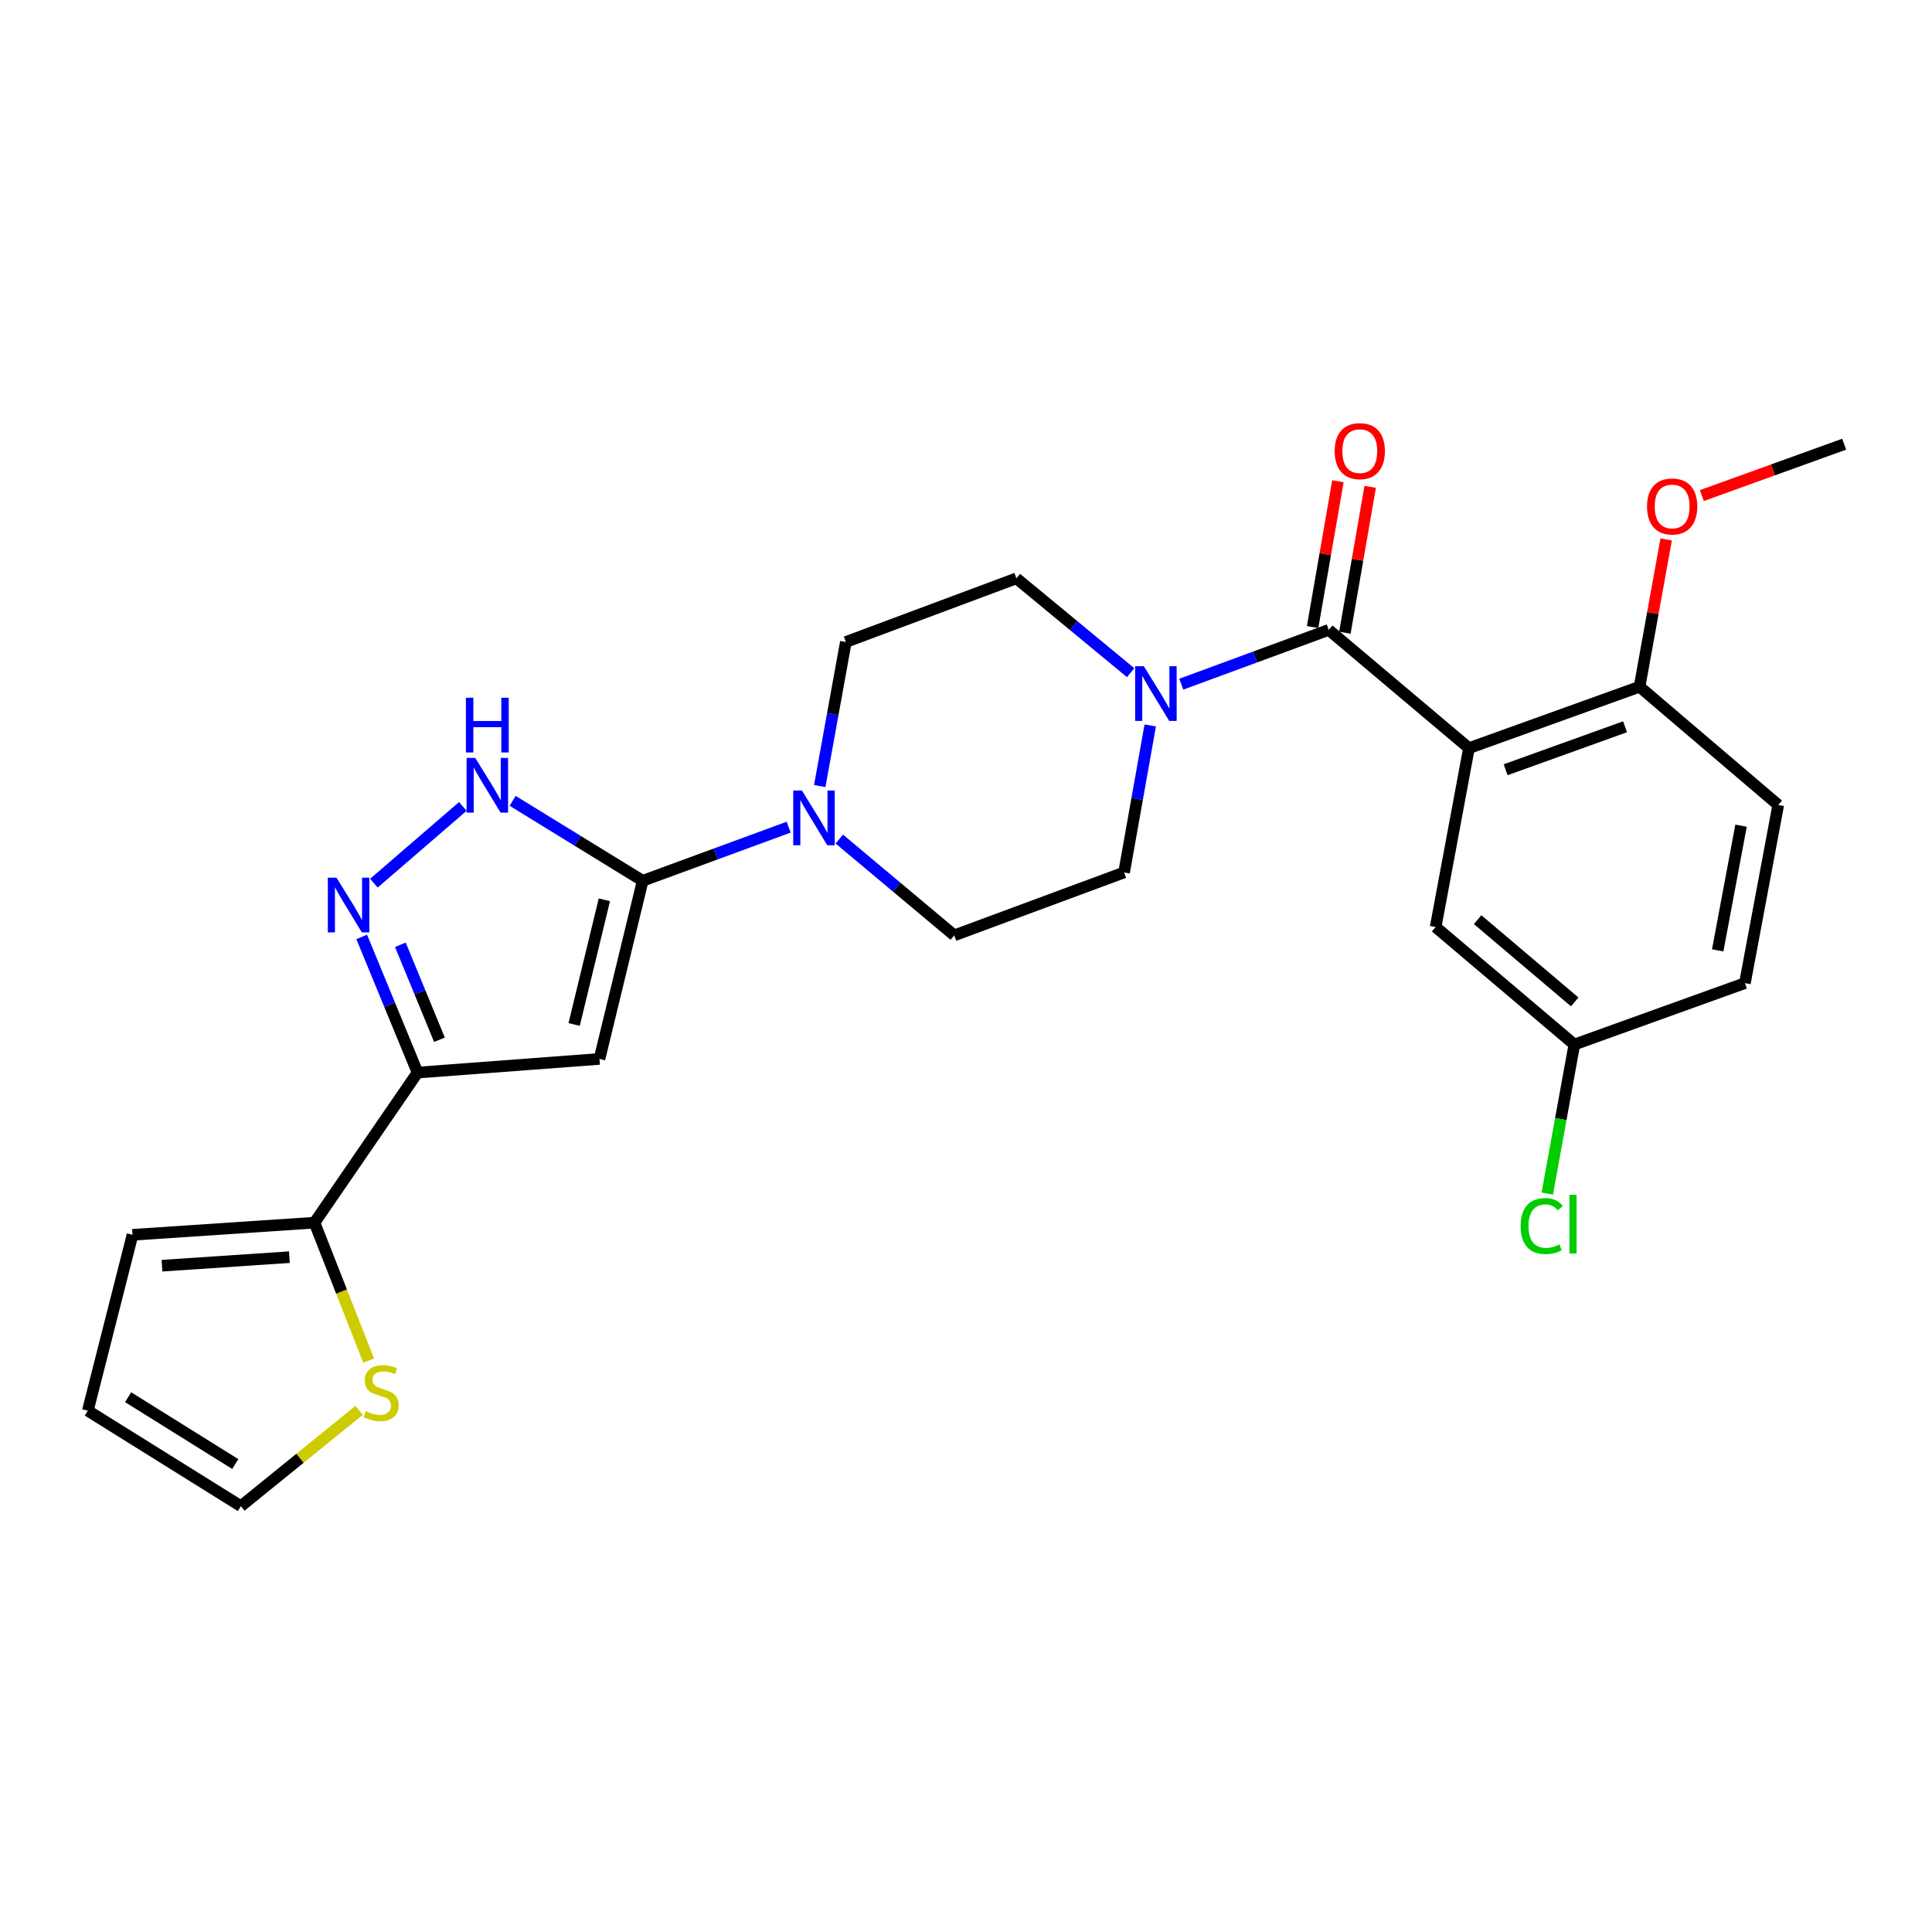 <?xml version='1.0' encoding='iso-8859-1'?>
<svg version='1.1' baseProfile='full'
              xmlns='http://www.w3.org/2000/svg'
                      xmlns:rdkit='http://www.rdkit.org/xml'
                      xmlns:xlink='http://www.w3.org/1999/xlink'
                  xml:space='preserve'
width='1000px' height='1000px' viewBox='0 0 1000 1000'>
<!-- END OF HEADER -->
<rect style='opacity:1.0;fill:#FFFFFF;stroke:none' width='1000' height='1000' x='0' y='0'> </rect>
<path class='bond-0' d='M 332.656,455.896 L 310.294,548.098' style='fill:none;fill-rule:evenodd;stroke:#000000;stroke-width:6px;stroke-linecap:butt;stroke-linejoin:miter;stroke-opacity:1' />
<path class='bond-0' d='M 312.824,465.73 L 297.17,530.271' style='fill:none;fill-rule:evenodd;stroke:#000000;stroke-width:6px;stroke-linecap:butt;stroke-linejoin:miter;stroke-opacity:1' />
<path class='bond-5' d='M 332.656,455.896 L 298.998,435.205' style='fill:none;fill-rule:evenodd;stroke:#000000;stroke-width:6px;stroke-linecap:butt;stroke-linejoin:miter;stroke-opacity:1' />
<path class='bond-5' d='M 298.998,435.205 L 265.339,414.514' style='fill:none;fill-rule:evenodd;stroke:#0000FF;stroke-width:6px;stroke-linecap:butt;stroke-linejoin:miter;stroke-opacity:1' />
<path class='bond-6' d='M 332.656,455.896 L 370.435,442.016' style='fill:none;fill-rule:evenodd;stroke:#000000;stroke-width:6px;stroke-linecap:butt;stroke-linejoin:miter;stroke-opacity:1' />
<path class='bond-6' d='M 370.435,442.016 L 408.215,428.136' style='fill:none;fill-rule:evenodd;stroke:#0000FF;stroke-width:6px;stroke-linecap:butt;stroke-linejoin:miter;stroke-opacity:1' />
<path class='bond-3' d='M 310.294,548.098 L 216.123,555.163' style='fill:none;fill-rule:evenodd;stroke:#000000;stroke-width:6px;stroke-linecap:butt;stroke-linejoin:miter;stroke-opacity:1' />
<path class='bond-1' d='M 760.327,387.235 L 687.756,326.025' style='fill:none;fill-rule:evenodd;stroke:#000000;stroke-width:6px;stroke-linecap:butt;stroke-linejoin:miter;stroke-opacity:1' />
<path class='bond-10' d='M 760.327,387.235 L 848.629,355.452' style='fill:none;fill-rule:evenodd;stroke:#000000;stroke-width:6px;stroke-linecap:butt;stroke-linejoin:miter;stroke-opacity:1' />
<path class='bond-10' d='M 779.315,398.421 L 841.126,376.174' style='fill:none;fill-rule:evenodd;stroke:#000000;stroke-width:6px;stroke-linecap:butt;stroke-linejoin:miter;stroke-opacity:1' />
<path class='bond-11' d='M 760.327,387.235 L 743.089,479.832' style='fill:none;fill-rule:evenodd;stroke:#000000;stroke-width:6px;stroke-linecap:butt;stroke-linejoin:miter;stroke-opacity:1' />
<path class='bond-2' d='M 687.756,326.025 L 649.588,340.083' style='fill:none;fill-rule:evenodd;stroke:#000000;stroke-width:6px;stroke-linecap:butt;stroke-linejoin:miter;stroke-opacity:1' />
<path class='bond-2' d='M 649.588,340.083 L 611.42,354.142' style='fill:none;fill-rule:evenodd;stroke:#0000FF;stroke-width:6px;stroke-linecap:butt;stroke-linejoin:miter;stroke-opacity:1' />
<path class='bond-12' d='M 696.109,327.474 L 702.66,289.731' style='fill:none;fill-rule:evenodd;stroke:#000000;stroke-width:6px;stroke-linecap:butt;stroke-linejoin:miter;stroke-opacity:1' />
<path class='bond-12' d='M 702.66,289.731 L 709.21,251.987' style='fill:none;fill-rule:evenodd;stroke:#FF0000;stroke-width:6px;stroke-linecap:butt;stroke-linejoin:miter;stroke-opacity:1' />
<path class='bond-12' d='M 679.403,324.575 L 685.954,286.831' style='fill:none;fill-rule:evenodd;stroke:#000000;stroke-width:6px;stroke-linecap:butt;stroke-linejoin:miter;stroke-opacity:1' />
<path class='bond-12' d='M 685.954,286.831 L 692.504,249.087' style='fill:none;fill-rule:evenodd;stroke:#FF0000;stroke-width:6px;stroke-linecap:butt;stroke-linejoin:miter;stroke-opacity:1' />
<path class='bond-8' d='M 216.123,555.163 L 162.779,632.848' style='fill:none;fill-rule:evenodd;stroke:#000000;stroke-width:6px;stroke-linecap:butt;stroke-linejoin:miter;stroke-opacity:1' />
<path class='bond-26' d='M 216.123,555.163 L 201.67,520.055' style='fill:none;fill-rule:evenodd;stroke:#000000;stroke-width:6px;stroke-linecap:butt;stroke-linejoin:miter;stroke-opacity:1' />
<path class='bond-26' d='M 201.67,520.055 L 187.217,484.948' style='fill:none;fill-rule:evenodd;stroke:#0000FF;stroke-width:6px;stroke-linecap:butt;stroke-linejoin:miter;stroke-opacity:1' />
<path class='bond-26' d='M 227.466,538.176 L 217.349,513.6' style='fill:none;fill-rule:evenodd;stroke:#000000;stroke-width:6px;stroke-linecap:butt;stroke-linejoin:miter;stroke-opacity:1' />
<path class='bond-26' d='M 217.349,513.6 L 207.232,489.025' style='fill:none;fill-rule:evenodd;stroke:#0000FF;stroke-width:6px;stroke-linecap:butt;stroke-linejoin:miter;stroke-opacity:1' />
<path class='bond-4' d='M 193.534,457.127 L 239.56,417.403' style='fill:none;fill-rule:evenodd;stroke:#0000FF;stroke-width:6px;stroke-linecap:butt;stroke-linejoin:miter;stroke-opacity:1' />
<path class='bond-14' d='M 434.424,434.303 L 464.174,459.225' style='fill:none;fill-rule:evenodd;stroke:#0000FF;stroke-width:6px;stroke-linecap:butt;stroke-linejoin:miter;stroke-opacity:1' />
<path class='bond-14' d='M 464.174,459.225 L 493.924,484.146' style='fill:none;fill-rule:evenodd;stroke:#000000;stroke-width:6px;stroke-linecap:butt;stroke-linejoin:miter;stroke-opacity:1' />
<path class='bond-16' d='M 424.301,406.85 L 431.056,369.574' style='fill:none;fill-rule:evenodd;stroke:#0000FF;stroke-width:6px;stroke-linecap:butt;stroke-linejoin:miter;stroke-opacity:1' />
<path class='bond-16' d='M 431.056,369.574 L 437.81,332.298' style='fill:none;fill-rule:evenodd;stroke:#000000;stroke-width:6px;stroke-linecap:butt;stroke-linejoin:miter;stroke-opacity:1' />
<path class='bond-7' d='M 585.215,348.173 L 555.654,323.76' style='fill:none;fill-rule:evenodd;stroke:#0000FF;stroke-width:6px;stroke-linecap:butt;stroke-linejoin:miter;stroke-opacity:1' />
<path class='bond-7' d='M 555.654,323.76 L 526.093,299.348' style='fill:none;fill-rule:evenodd;stroke:#000000;stroke-width:6px;stroke-linecap:butt;stroke-linejoin:miter;stroke-opacity:1' />
<path class='bond-27' d='M 595.359,375.487 L 588.59,413.534' style='fill:none;fill-rule:evenodd;stroke:#0000FF;stroke-width:6px;stroke-linecap:butt;stroke-linejoin:miter;stroke-opacity:1' />
<path class='bond-27' d='M 588.59,413.534 L 581.821,451.582' style='fill:none;fill-rule:evenodd;stroke:#000000;stroke-width:6px;stroke-linecap:butt;stroke-linejoin:miter;stroke-opacity:1' />
<path class='bond-9' d='M 162.779,632.848 L 176.796,668.556' style='fill:none;fill-rule:evenodd;stroke:#000000;stroke-width:6px;stroke-linecap:butt;stroke-linejoin:miter;stroke-opacity:1' />
<path class='bond-9' d='M 176.796,668.556 L 190.814,704.264' style='fill:none;fill-rule:evenodd;stroke:#CCCC00;stroke-width:6px;stroke-linecap:butt;stroke-linejoin:miter;stroke-opacity:1' />
<path class='bond-17' d='M 162.779,632.848 L 68.59,639.141' style='fill:none;fill-rule:evenodd;stroke:#000000;stroke-width:6px;stroke-linecap:butt;stroke-linejoin:miter;stroke-opacity:1' />
<path class='bond-17' d='M 149.781,650.71 L 83.848,655.115' style='fill:none;fill-rule:evenodd;stroke:#000000;stroke-width:6px;stroke-linecap:butt;stroke-linejoin:miter;stroke-opacity:1' />
<path class='bond-18' d='M 185.867,729.998 L 155.276,754.794' style='fill:none;fill-rule:evenodd;stroke:#CCCC00;stroke-width:6px;stroke-linecap:butt;stroke-linejoin:miter;stroke-opacity:1' />
<path class='bond-18' d='M 155.276,754.794 L 124.685,779.591' style='fill:none;fill-rule:evenodd;stroke:#000000;stroke-width:6px;stroke-linecap:butt;stroke-linejoin:miter;stroke-opacity:1' />
<path class='bond-20' d='M 848.629,355.452 L 920.417,416.663' style='fill:none;fill-rule:evenodd;stroke:#000000;stroke-width:6px;stroke-linecap:butt;stroke-linejoin:miter;stroke-opacity:1' />
<path class='bond-24' d='M 848.629,355.452 L 855.517,317.324' style='fill:none;fill-rule:evenodd;stroke:#000000;stroke-width:6px;stroke-linecap:butt;stroke-linejoin:miter;stroke-opacity:1' />
<path class='bond-24' d='M 855.517,317.324 L 862.405,279.196' style='fill:none;fill-rule:evenodd;stroke:#FF0000;stroke-width:6px;stroke-linecap:butt;stroke-linejoin:miter;stroke-opacity:1' />
<path class='bond-21' d='M 743.089,479.832 L 814.877,540.647' style='fill:none;fill-rule:evenodd;stroke:#000000;stroke-width:6px;stroke-linecap:butt;stroke-linejoin:miter;stroke-opacity:1' />
<path class='bond-21' d='M 764.817,476.017 L 815.069,518.587' style='fill:none;fill-rule:evenodd;stroke:#000000;stroke-width:6px;stroke-linecap:butt;stroke-linejoin:miter;stroke-opacity:1' />
<path class='bond-13' d='M 526.093,299.348 L 437.81,332.298' style='fill:none;fill-rule:evenodd;stroke:#000000;stroke-width:6px;stroke-linecap:butt;stroke-linejoin:miter;stroke-opacity:1' />
<path class='bond-15' d='M 493.924,484.146 L 581.821,451.582' style='fill:none;fill-rule:evenodd;stroke:#000000;stroke-width:6px;stroke-linecap:butt;stroke-linejoin:miter;stroke-opacity:1' />
<path class='bond-19' d='M 68.59,639.141 L 45.455,730.165' style='fill:none;fill-rule:evenodd;stroke:#000000;stroke-width:6px;stroke-linecap:butt;stroke-linejoin:miter;stroke-opacity:1' />
<path class='bond-28' d='M 124.685,779.591 L 45.455,730.165' style='fill:none;fill-rule:evenodd;stroke:#000000;stroke-width:6px;stroke-linecap:butt;stroke-linejoin:miter;stroke-opacity:1' />
<path class='bond-28' d='M 121.775,757.791 L 66.314,723.192' style='fill:none;fill-rule:evenodd;stroke:#000000;stroke-width:6px;stroke-linecap:butt;stroke-linejoin:miter;stroke-opacity:1' />
<path class='bond-29' d='M 920.417,416.663 L 903.16,508.864' style='fill:none;fill-rule:evenodd;stroke:#000000;stroke-width:6px;stroke-linecap:butt;stroke-linejoin:miter;stroke-opacity:1' />
<path class='bond-29' d='M 901.162,427.373 L 889.082,491.914' style='fill:none;fill-rule:evenodd;stroke:#000000;stroke-width:6px;stroke-linecap:butt;stroke-linejoin:miter;stroke-opacity:1' />
<path class='bond-22' d='M 814.877,540.647 L 903.16,508.864' style='fill:none;fill-rule:evenodd;stroke:#000000;stroke-width:6px;stroke-linecap:butt;stroke-linejoin:miter;stroke-opacity:1' />
<path class='bond-23' d='M 814.877,540.647 L 807.873,579.227' style='fill:none;fill-rule:evenodd;stroke:#000000;stroke-width:6px;stroke-linecap:butt;stroke-linejoin:miter;stroke-opacity:1' />
<path class='bond-23' d='M 807.873,579.227 L 800.869,617.807' style='fill:none;fill-rule:evenodd;stroke:#00CC00;stroke-width:6px;stroke-linecap:butt;stroke-linejoin:miter;stroke-opacity:1' />
<path class='bond-25' d='M 880.866,256.514 L 917.706,243.209' style='fill:none;fill-rule:evenodd;stroke:#FF0000;stroke-width:6px;stroke-linecap:butt;stroke-linejoin:miter;stroke-opacity:1' />
<path class='bond-25' d='M 917.706,243.209 L 954.545,229.905' style='fill:none;fill-rule:evenodd;stroke:#000000;stroke-width:6px;stroke-linecap:butt;stroke-linejoin:miter;stroke-opacity:1' />
<path  class='atom-5' d='M 174.162 454.283
L 183.442 469.283
Q 184.362 470.763, 185.842 473.443
Q 187.322 476.123, 187.402 476.283
L 187.402 454.283
L 191.162 454.283
L 191.162 482.603
L 187.282 482.603
L 177.322 466.203
Q 176.162 464.283, 174.922 462.083
Q 173.722 459.883, 173.362 459.203
L 173.362 482.603
L 169.682 482.603
L 169.682 454.283
L 174.162 454.283
' fill='#0000FF'/>
<path  class='atom-6' d='M 245.979 392.301
L 255.259 407.301
Q 256.179 408.781, 257.659 411.461
Q 259.139 414.141, 259.219 414.301
L 259.219 392.301
L 262.979 392.301
L 262.979 420.621
L 259.099 420.621
L 249.139 404.221
Q 247.979 402.301, 246.739 400.101
Q 245.539 397.901, 245.179 397.221
L 245.179 420.621
L 241.499 420.621
L 241.499 392.301
L 245.979 392.301
' fill='#0000FF'/>
<path  class='atom-6' d='M 241.159 361.149
L 244.999 361.149
L 244.999 373.189
L 259.479 373.189
L 259.479 361.149
L 263.319 361.149
L 263.319 389.469
L 259.479 389.469
L 259.479 376.389
L 244.999 376.389
L 244.999 389.469
L 241.159 389.469
L 241.159 361.149
' fill='#0000FF'/>
<path  class='atom-7' d='M 415.056 409.162
L 424.336 424.162
Q 425.256 425.642, 426.736 428.322
Q 428.216 431.002, 428.296 431.162
L 428.296 409.162
L 432.056 409.162
L 432.056 437.482
L 428.176 437.482
L 418.216 421.082
Q 417.056 419.162, 415.816 416.962
Q 414.616 414.762, 414.256 414.082
L 414.256 437.482
L 410.576 437.482
L 410.576 409.162
L 415.056 409.162
' fill='#0000FF'/>
<path  class='atom-8' d='M 592.036 344.815
L 601.316 359.815
Q 602.236 361.295, 603.716 363.975
Q 605.196 366.655, 605.276 366.815
L 605.276 344.815
L 609.036 344.815
L 609.036 373.135
L 605.156 373.135
L 595.196 356.735
Q 594.036 354.815, 592.796 352.615
Q 591.596 350.415, 591.236 349.735
L 591.236 373.135
L 587.556 373.135
L 587.556 344.815
L 592.036 344.815
' fill='#0000FF'/>
<path  class='atom-10' d='M 189.284 730.465
Q 189.604 730.585, 190.924 731.145
Q 192.244 731.705, 193.684 732.065
Q 195.164 732.385, 196.604 732.385
Q 199.284 732.385, 200.844 731.105
Q 202.404 729.785, 202.404 727.505
Q 202.404 725.945, 201.604 724.985
Q 200.844 724.025, 199.644 723.505
Q 198.444 722.985, 196.444 722.385
Q 193.924 721.625, 192.404 720.905
Q 190.924 720.185, 189.844 718.665
Q 188.804 717.145, 188.804 714.585
Q 188.804 711.025, 191.204 708.825
Q 193.644 706.625, 198.444 706.625
Q 201.724 706.625, 205.444 708.185
L 204.524 711.265
Q 201.124 709.865, 198.564 709.865
Q 195.804 709.865, 194.284 711.025
Q 192.764 712.145, 192.804 714.105
Q 192.804 715.625, 193.564 716.545
Q 194.364 717.465, 195.484 717.985
Q 196.644 718.505, 198.564 719.105
Q 201.124 719.905, 202.644 720.705
Q 204.164 721.505, 205.244 723.145
Q 206.364 724.745, 206.364 727.505
Q 206.364 731.425, 203.724 733.545
Q 201.124 735.625, 196.764 735.625
Q 194.244 735.625, 192.324 735.065
Q 190.444 734.545, 188.204 733.625
L 189.284 730.465
' fill='#CCCC00'/>
<path  class='atom-13' d='M 690.827 233.508
Q 690.827 226.708, 694.187 222.908
Q 697.547 219.108, 703.827 219.108
Q 710.107 219.108, 713.467 222.908
Q 716.827 226.708, 716.827 233.508
Q 716.827 240.388, 713.427 244.308
Q 710.027 248.188, 703.827 248.188
Q 697.587 248.188, 694.187 244.308
Q 690.827 240.428, 690.827 233.508
M 703.827 244.988
Q 708.147 244.988, 710.467 242.108
Q 712.827 239.188, 712.827 233.508
Q 712.827 227.948, 710.467 225.148
Q 708.147 222.308, 703.827 222.308
Q 699.507 222.308, 697.147 225.108
Q 694.827 227.908, 694.827 233.508
Q 694.827 239.228, 697.147 242.108
Q 699.507 244.988, 703.827 244.988
' fill='#FF0000'/>
<path  class='atom-24' d='M 787.077 634.61
Q 787.077 627.57, 790.357 623.89
Q 793.677 620.17, 799.957 620.17
Q 805.797 620.17, 808.917 624.29
L 806.277 626.45
Q 803.997 623.45, 799.957 623.45
Q 795.677 623.45, 793.397 626.33
Q 791.157 629.17, 791.157 634.61
Q 791.157 640.21, 793.477 643.09
Q 795.837 645.97, 800.397 645.97
Q 803.517 645.97, 807.157 644.09
L 808.277 647.09
Q 806.797 648.05, 804.557 648.61
Q 802.317 649.17, 799.837 649.17
Q 793.677 649.17, 790.357 645.41
Q 787.077 641.65, 787.077 634.61
' fill='#00CC00'/>
<path  class='atom-24' d='M 812.357 618.45
L 816.037 618.45
L 816.037 648.81
L 812.357 648.81
L 812.357 618.45
' fill='#00CC00'/>
<path  class='atom-25' d='M 852.5 262.144
Q 852.5 255.344, 855.86 251.544
Q 859.22 247.744, 865.5 247.744
Q 871.78 247.744, 875.14 251.544
Q 878.5 255.344, 878.5 262.144
Q 878.5 269.024, 875.1 272.944
Q 871.7 276.824, 865.5 276.824
Q 859.26 276.824, 855.86 272.944
Q 852.5 269.064, 852.5 262.144
M 865.5 273.624
Q 869.82 273.624, 872.14 270.744
Q 874.5 267.824, 874.5 262.144
Q 874.5 256.584, 872.14 253.784
Q 869.82 250.944, 865.5 250.944
Q 861.18 250.944, 858.82 253.744
Q 856.5 256.544, 856.5 262.144
Q 856.5 267.864, 858.82 270.744
Q 861.18 273.624, 865.5 273.624
' fill='#FF0000'/>
</svg>
